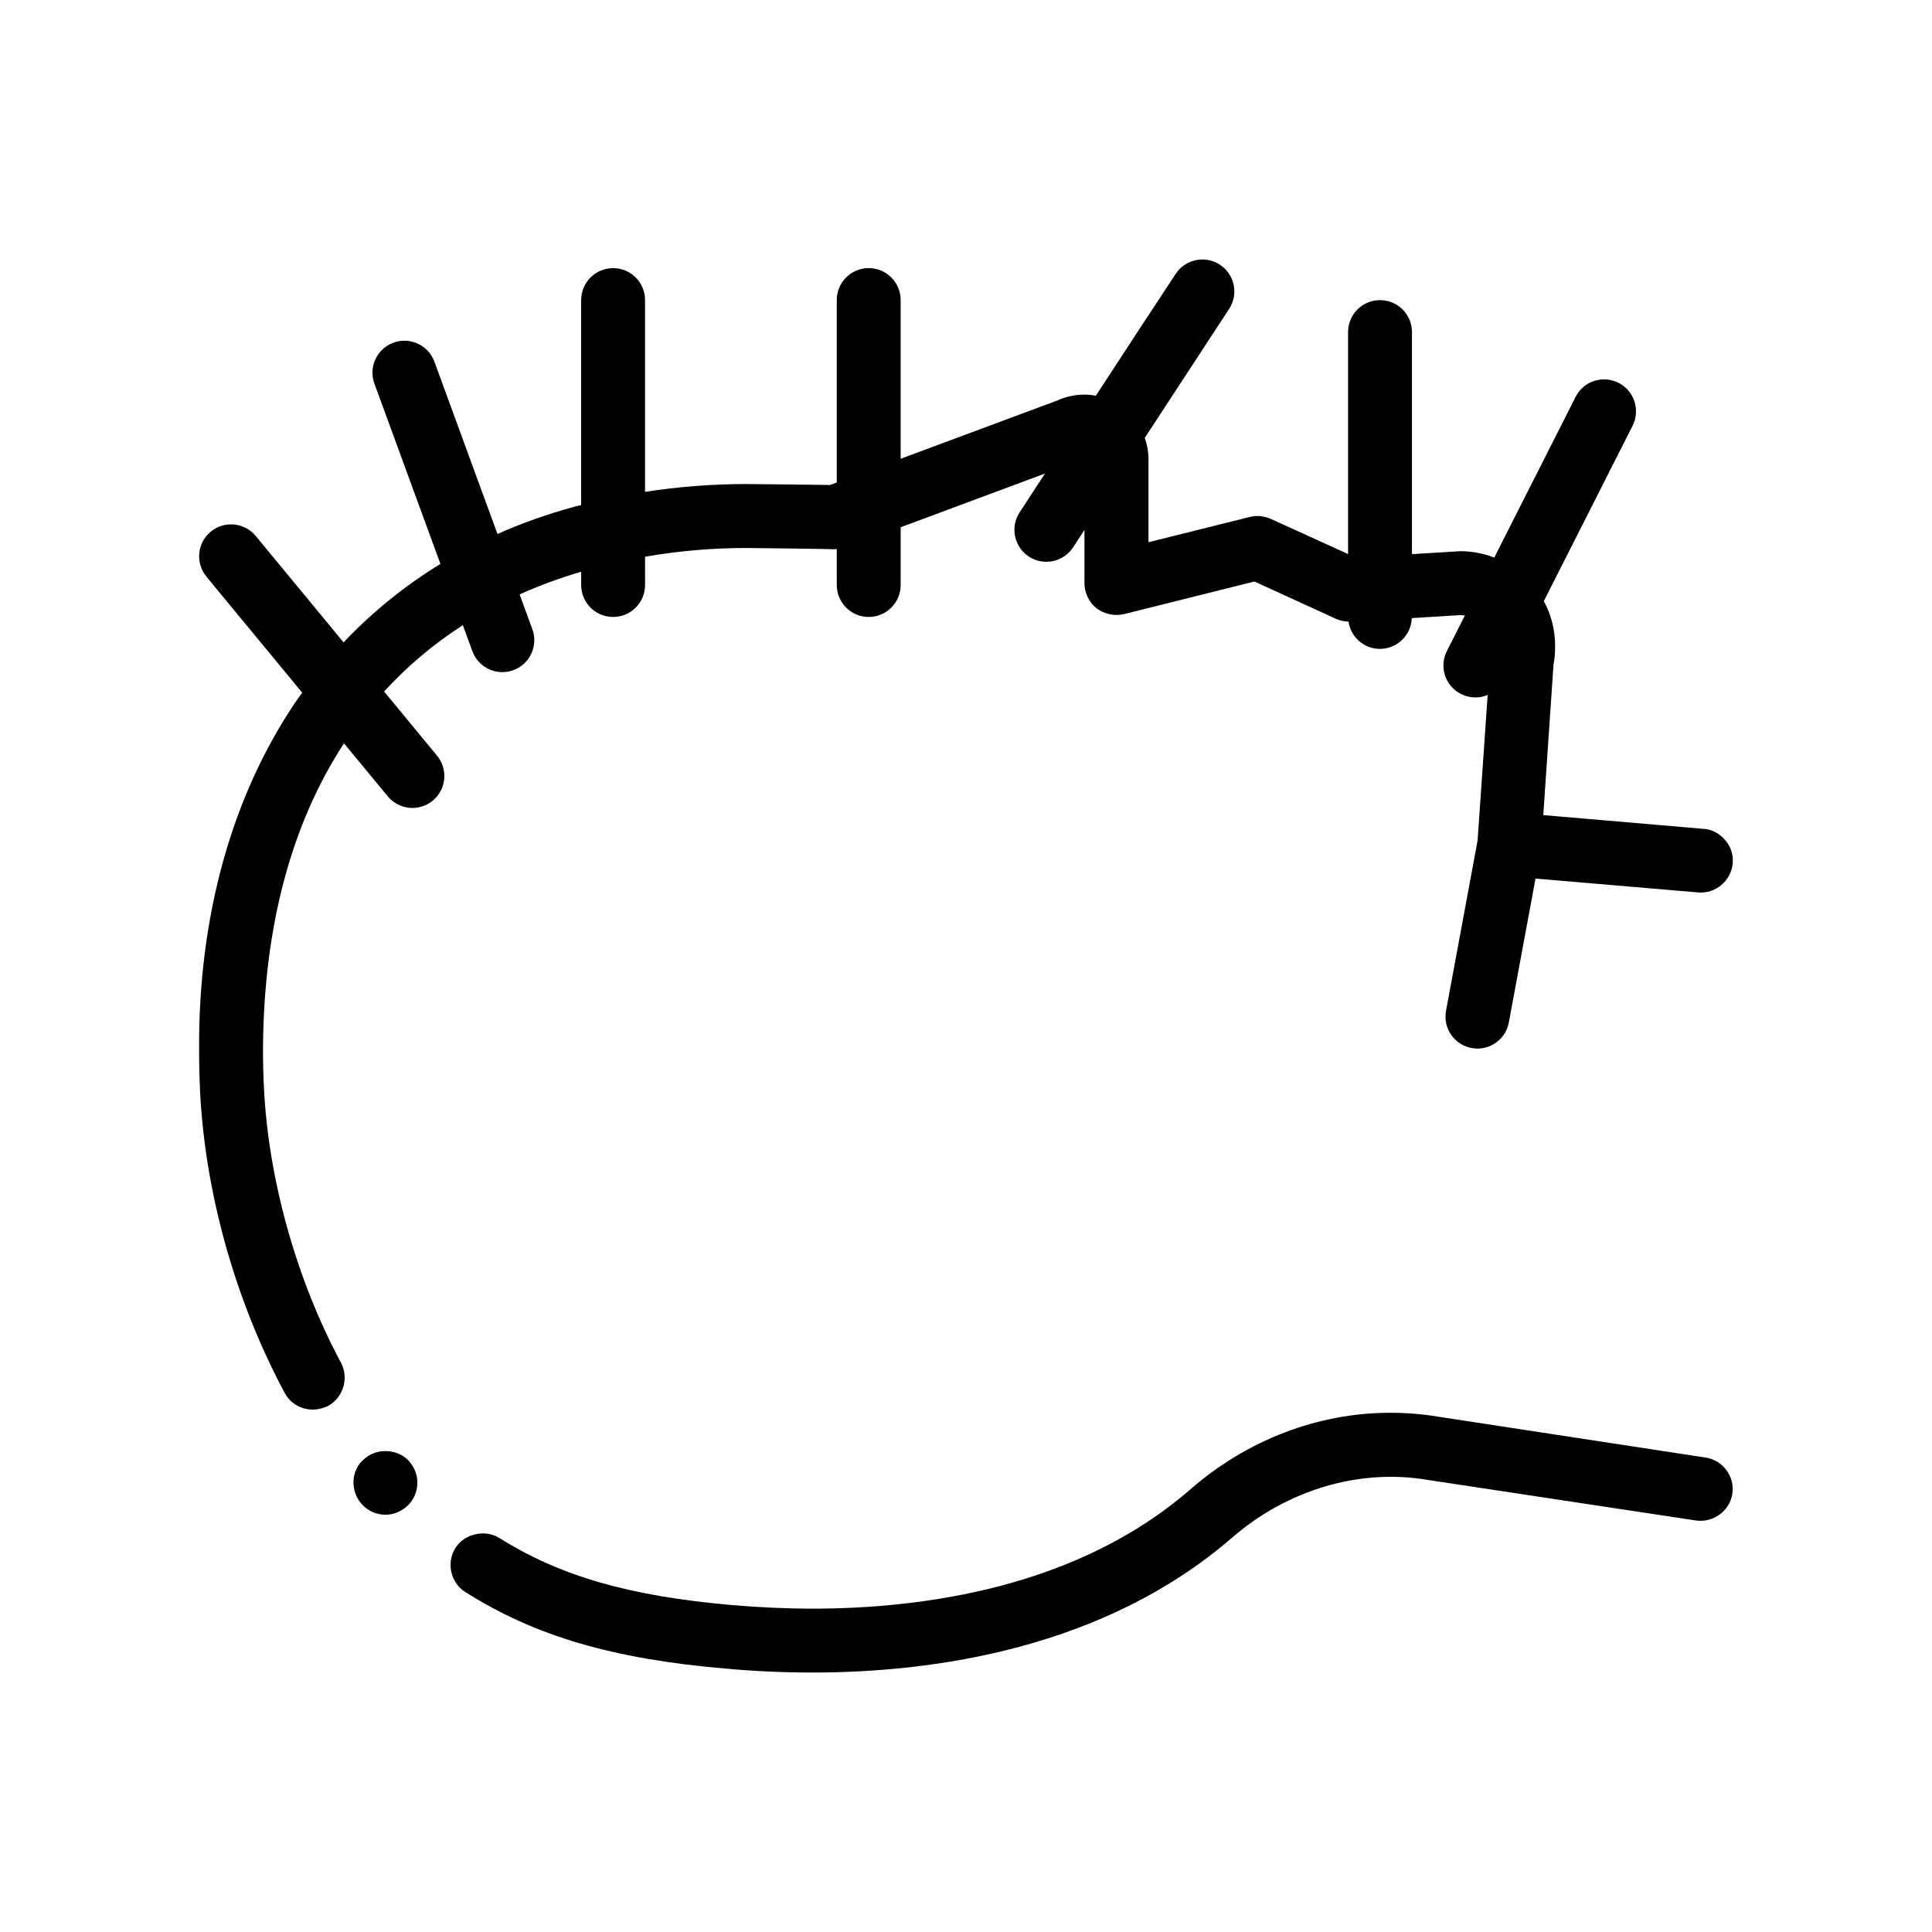 <?xml version="1.0" encoding="UTF-8"?>
<!-- Uploaded to: ICON Repo, www.svgrepo.com, Generator: ICON Repo Mixer Tools -->
<svg fill="#000000" width="800px" height="800px" version="1.1" viewBox="144 144 512 512" xmlns="http://www.w3.org/2000/svg">
 <path d="m252.49 531.37c3.047 3.387 2.797 8.715-0.676 11.848-1.523 1.359-3.559 2.203-5.672 2.203-2.367 0-4.656-1.012-6.262-2.793-1.527-1.699-2.289-3.894-2.203-6.184 0.086-2.203 1.102-4.316 2.797-5.758 3.305-3.047 8.891-2.793 11.934 0.508-0.004 0.086 0.082 0.086 0.082 0.176zm343.5-1.105-70.953-10.844c-4.062-0.68-8.297-1.02-12.617-1.02-19.133 0-37.934 7.195-53 20.324-29.973 26.07-70.957 31.582-100.08 31.582-7.027 0-14.223-0.344-21.246-0.938-27.266-2.367-45.723-7.699-61.723-17.773-3.812-2.371-9.23-1.184-11.684 2.621-2.457 3.981-1.273 9.23 2.621 11.684 18.461 11.684 39.207 17.781 69.348 20.324 7.445 0.676 15.07 1.012 22.688 1.012 31.922 0 77.137-6.266 111.16-35.73 14.738-12.781 33.871-18.367 51.82-15.32l71.117 10.758c4.574 0.676 8.977-2.539 9.652-7.113 0.684-4.566-2.531-8.891-7.106-9.566zm-350.2-203.01c6.121-6.695 13.094-12.566 20.871-17.578l2.519 6.883c1.258 3.43 4.5 5.562 7.949 5.562 0.969 0 1.953-0.168 2.91-0.52 4.387-1.605 6.644-6.469 5.039-10.855l-3.375-9.219c5.164-2.328 10.609-4.328 16.312-6.019v3.523c0 4.676 3.789 8.469 8.469 8.469 4.676 0 8.465-3.793 8.465-8.469v-7.492c8.785-1.531 17.754-2.316 26.773-2.316 1.863 0 21.844 0.25 23.453 0.336l0.578-0.09v9.562c0 4.676 3.789 8.469 8.465 8.469 4.676 0 8.469-3.793 8.469-8.469v-15.301l38.254-14.246-6.731 10.293c-2.559 3.914-1.457 9.16 2.453 11.719 1.43 0.934 3.039 1.379 4.629 1.379 2.762 0 5.465-1.352 7.094-3.836l3.004-4.59v14.082c0 2.539 1.184 5.082 3.219 6.691 2.031 1.523 4.828 2.117 7.281 1.523l34.547-8.637 21.676 9.91c1.02 0.473 2.109 0.672 3.246 0.711 0.605 4.086 4.09 7.231 8.344 7.231 4.57 0 8.266-3.629 8.434-8.16l13.004-0.797c0.363 0.004 0.707 0.07 1.059 0.125l-4.762 9.406c-2.117 4.172-0.441 9.266 3.727 11.375 1.23 0.621 2.535 0.918 3.82 0.918 1.125 0 2.238-0.23 3.266-0.66l-2.676 38.602-8.363 45.102c-0.852 4.602 2.18 9.012 6.781 9.871 0.52 0.098 1.039 0.141 1.547 0.141 4.004 0 7.562-2.848 8.316-6.922l7.074-38.129 43.031 3.664c4.746 0.43 8.805-3.129 9.234-7.703 0.172-2.281-0.508-4.488-2.035-6.176-1.438-1.699-3.387-2.797-5.586-2.969h-0.172l-42.414-3.641 2.707-39.883c0.344-1.691 0.43-3.301 0.43-4.992 0-4.281-1.09-8.312-2.992-11.844l15.941-31.488 7.578-14.973c2.109-4.172 0.441-9.266-3.727-11.375-4.188-2.117-9.266-0.449-11.375 3.727l-7.578 14.973-13.977 27.609c-2.801-1.074-5.828-1.691-9.012-1.691l-12.797 0.781v-58.852c0-4.676-3.789-8.465-8.465-8.465s-8.469 3.789-8.469 8.465v58.824l-20.469-9.309c-1.785-0.762-3.727-1.012-5.586-0.508l-26.84 6.691v-22.184c-0.016-1.918-0.371-3.754-0.977-5.477l13.168-20.141 9.18-14.035c2.559-3.914 1.465-9.164-2.449-11.719-3.914-2.555-9.16-1.457-11.719 2.453l-9.223 14.023-11.926 18.246c-0.984-0.18-1.988-0.293-3.027-0.293-2.543 0-5.082 0.59-7.285 1.605l-41.414 15.395v-42.055c0-4.676-3.793-8.469-8.469-8.469-4.676 0-8.465 3.789-8.465 8.469v48.352l-1.762 0.656c-5.508-0.086-20.324-0.25-22.27-0.25-9.012 0-17.965 0.711-26.773 2.07v-50.82c0-4.676-3.789-8.469-8.465-8.469-4.676 0-8.469 3.789-8.469 8.469v54.316c-0.586 0.152-1.18 0.289-1.758 0.441-7.113 1.91-13.922 4.344-20.414 7.231l-10.953-29.91-5.762-15.75c-1.613-4.394-6.492-6.66-10.863-5.039-4.387 1.605-6.644 6.469-5.039 10.855l5.769 15.75 11.73 32.027c-9.492 5.809-18.086 12.773-25.668 20.793l-12.605-15.27-10.68-12.934c-2.977-3.602-8.305-4.109-11.922-1.137-3.602 2.977-4.109 8.316-1.137 11.922l10.676 12.934 14.699 17.809c-0.645 0.902-1.301 1.789-1.918 2.711-16.762 24.895-25.566 56.551-25.402 91.691 0 3.727 0.082 7.531 0.25 11.176 1.355 27.094 9.316 55.453 22.434 80.016 1.438 2.707 4.324 4.402 7.453 4.402 1.352 0 2.707-0.344 3.977-0.938 4.066-2.195 5.672-7.359 3.473-11.512-11.77-21.926-19.219-48.512-20.402-72.816-0.172-3.215-0.25-6.602-0.25-10.328 0.168-32.391 7.551-59.691 21.461-80.98l11.602 14.055c1.672 2.023 4.09 3.074 6.531 3.074 1.898 0 3.809-0.637 5.387-1.934 3.606-2.977 4.117-8.312 1.137-11.922z"/>
</svg>